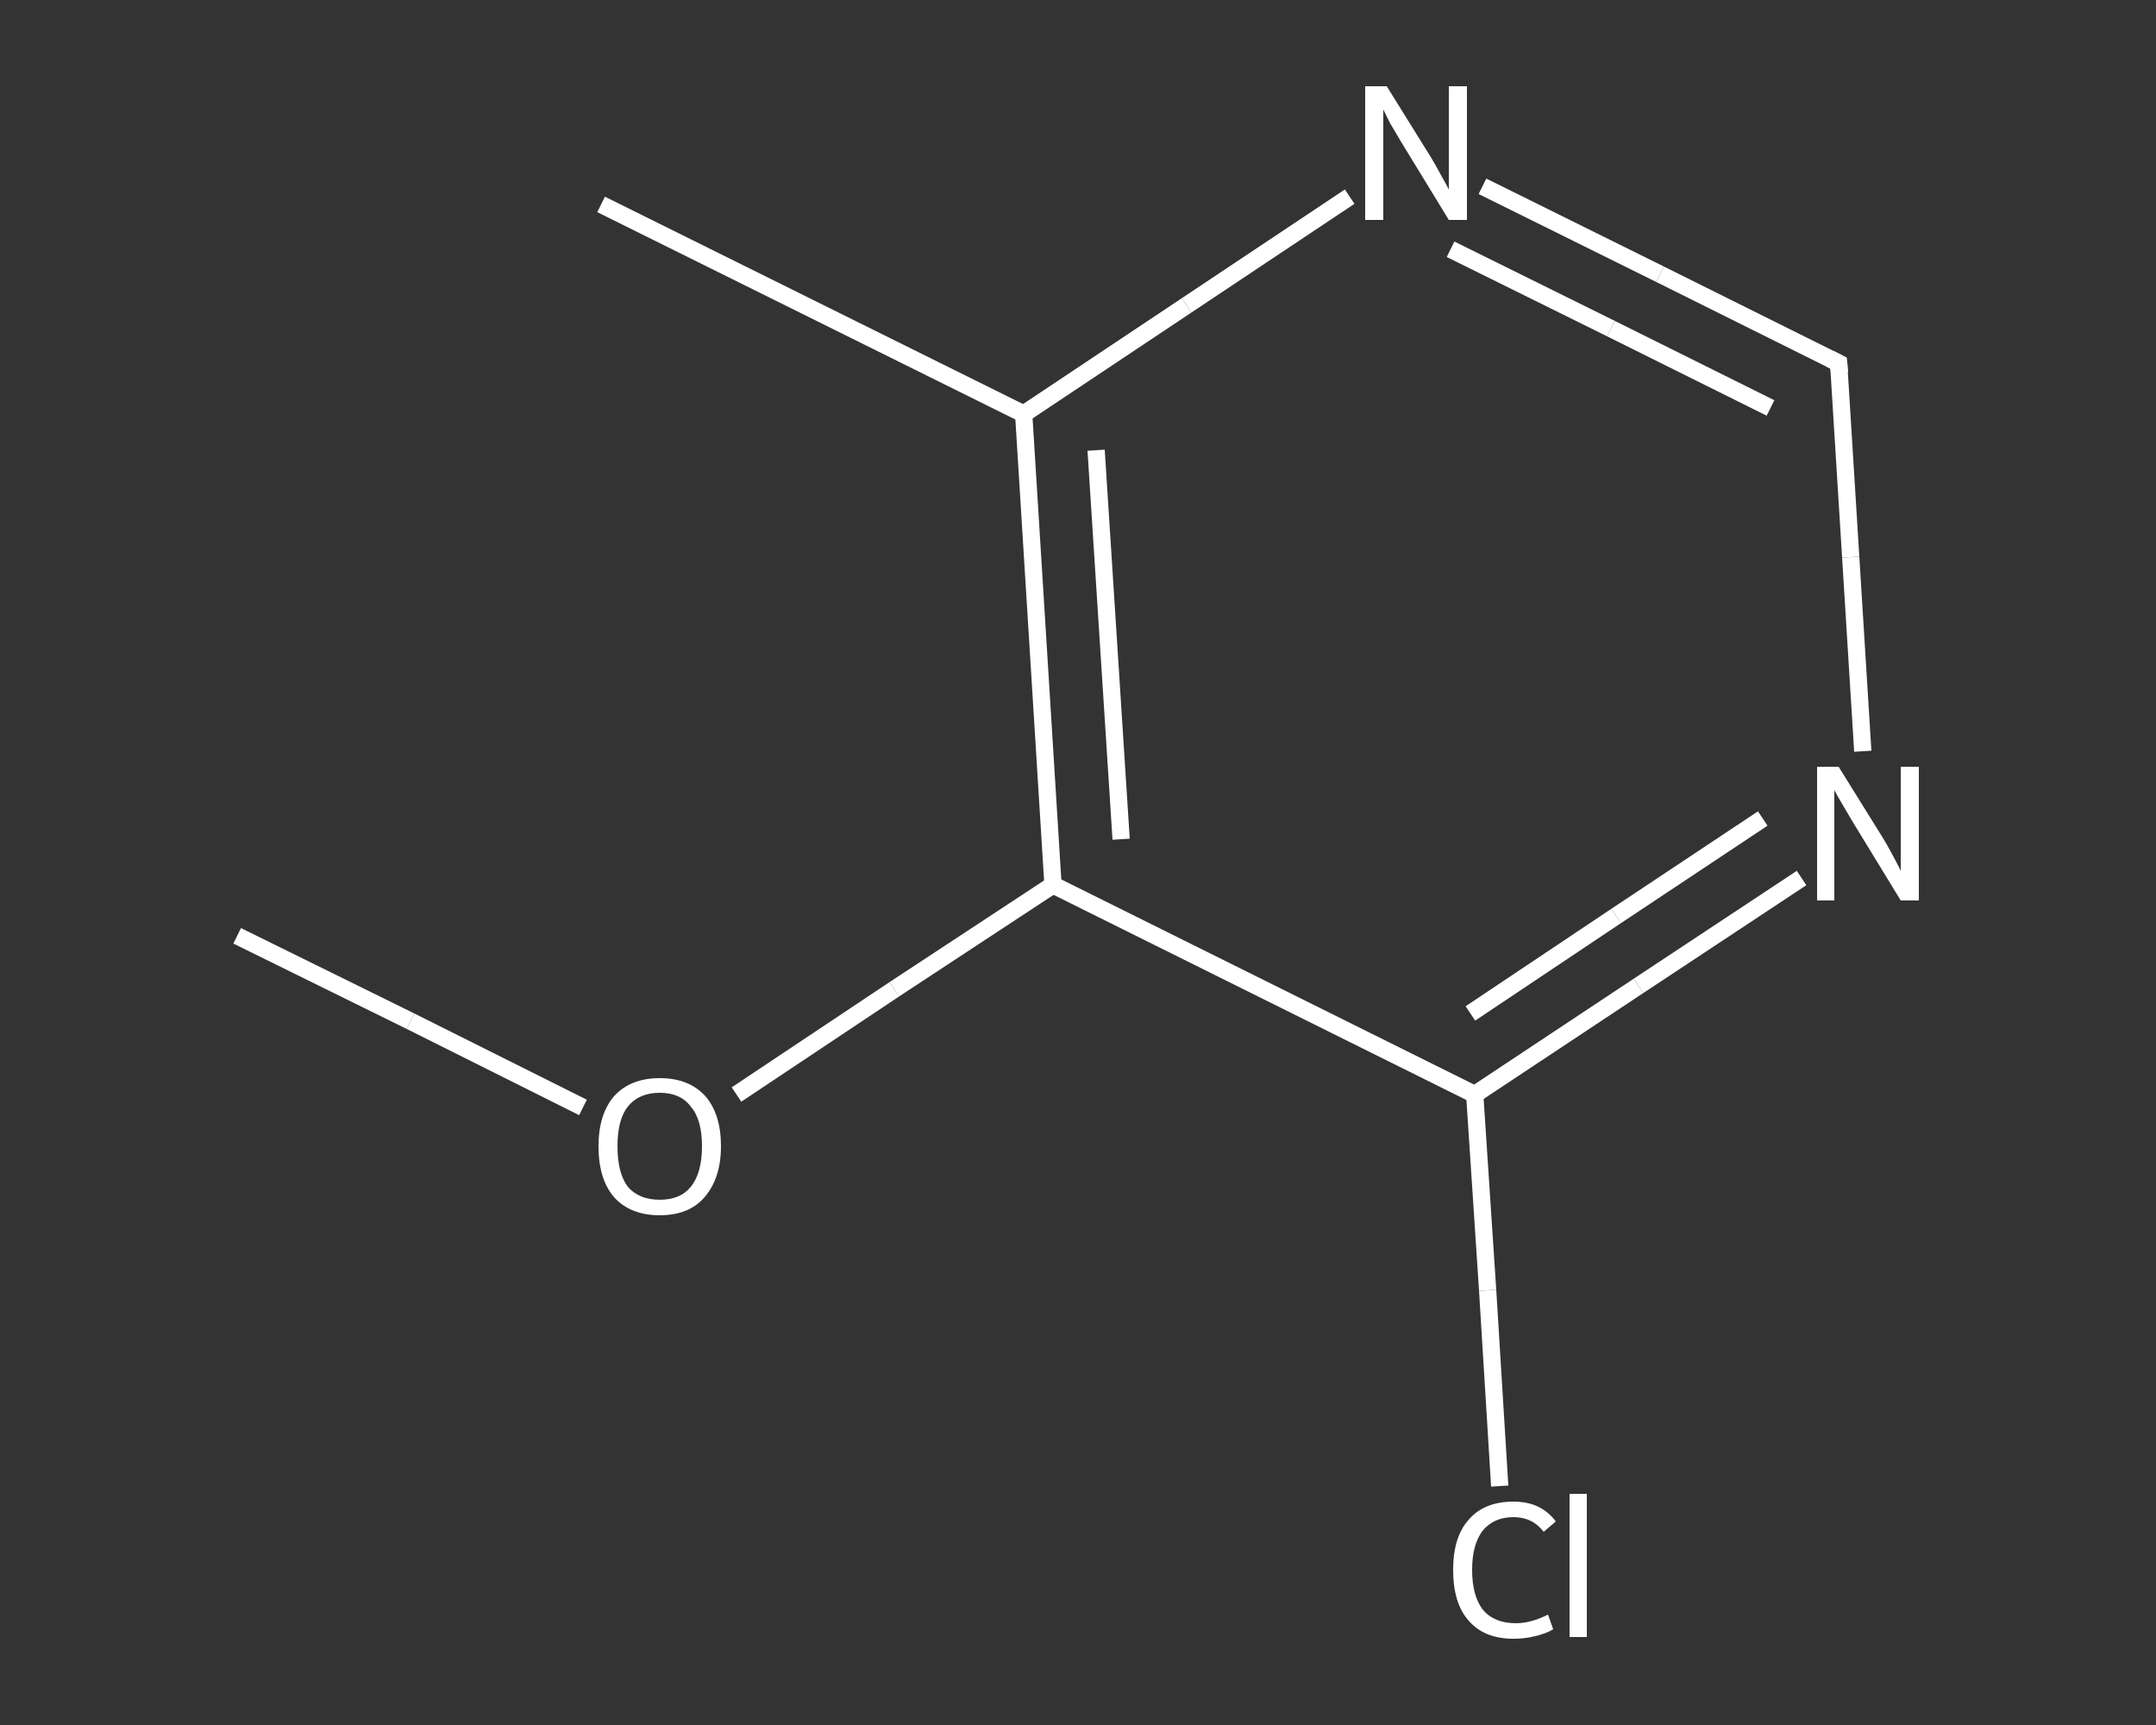 <?xml version='1.0' encoding='iso-8859-1'?>
<svg version='1.1' baseProfile='full'
              xmlns='http://www.w3.org/2000/svg'
                      xmlns:rdkit='http://www.rdkit.org/xml'
                      xmlns:xlink='http://www.w3.org/1999/xlink'
                  xml:space='preserve'
width='250px' height='200px' viewBox='0 0 250 200'>
<rect x="0" y="0" width="250" height="200" fill="#333333" stroke="none"/>
<!-- END OF HEADER -->
<rect style='opacity:1.0;fill:transparent;stroke:none' width='250.0' height='200.0' x='0.0' y='0.0'> </rect>
<path class='bond-0 atom-0 atom-1' d='M 27.5,108.5 L 47.6,118.4' style='fill:none;fill-rule:evenodd;stroke:#FFFFFF;stroke-width:2.0px;stroke-linecap:butt;stroke-linejoin:miter;stroke-opacity:1' />
<path class='bond-0 atom-0 atom-1' d='M 47.6,118.4 L 67.6,128.4' style='fill:none;fill-rule:evenodd;stroke:#FFFFFF;stroke-width:2.0px;stroke-linecap:butt;stroke-linejoin:miter;stroke-opacity:1' />
<path class='bond-1 atom-1 atom-2' d='M 85.4,126.9 L 103.7,114.7' style='fill:none;fill-rule:evenodd;stroke:#FFFFFF;stroke-width:2.0px;stroke-linecap:butt;stroke-linejoin:miter;stroke-opacity:1' />
<path class='bond-1 atom-1 atom-2' d='M 103.7,114.7 L 122.1,102.6' style='fill:none;fill-rule:evenodd;stroke:#FFFFFF;stroke-width:2.0px;stroke-linecap:butt;stroke-linejoin:miter;stroke-opacity:1' />
<path class='bond-2 atom-2 atom-3' d='M 122.1,102.6 L 118.7,48.0' style='fill:none;fill-rule:evenodd;stroke:#FFFFFF;stroke-width:2.0px;stroke-linecap:butt;stroke-linejoin:miter;stroke-opacity:1' />
<path class='bond-2 atom-2 atom-3' d='M 130.0,97.3 L 127.1,52.2' style='fill:none;fill-rule:evenodd;stroke:#FFFFFF;stroke-width:2.0px;stroke-linecap:butt;stroke-linejoin:miter;stroke-opacity:1' />
<path class='bond-3 atom-3 atom-4' d='M 118.7,48.0 L 69.7,23.7' style='fill:none;fill-rule:evenodd;stroke:#FFFFFF;stroke-width:2.0px;stroke-linecap:butt;stroke-linejoin:miter;stroke-opacity:1' />
<path class='bond-4 atom-3 atom-5' d='M 118.7,48.0 L 137.6,35.4' style='fill:none;fill-rule:evenodd;stroke:#FFFFFF;stroke-width:2.0px;stroke-linecap:butt;stroke-linejoin:miter;stroke-opacity:1' />
<path class='bond-4 atom-3 atom-5' d='M 137.6,35.4 L 156.5,22.8' style='fill:none;fill-rule:evenodd;stroke:#FFFFFF;stroke-width:2.0px;stroke-linecap:butt;stroke-linejoin:miter;stroke-opacity:1' />
<path class='bond-5 atom-5 atom-6' d='M 171.9,21.6 L 192.5,31.8' style='fill:none;fill-rule:evenodd;stroke:#FFFFFF;stroke-width:2.0px;stroke-linecap:butt;stroke-linejoin:miter;stroke-opacity:1' />
<path class='bond-5 atom-5 atom-6' d='M 192.5,31.8 L 213.2,42.1' style='fill:none;fill-rule:evenodd;stroke:#FFFFFF;stroke-width:2.0px;stroke-linecap:butt;stroke-linejoin:miter;stroke-opacity:1' />
<path class='bond-5 atom-5 atom-6' d='M 168.2,28.9 L 186.8,38.1' style='fill:none;fill-rule:evenodd;stroke:#FFFFFF;stroke-width:2.0px;stroke-linecap:butt;stroke-linejoin:miter;stroke-opacity:1' />
<path class='bond-5 atom-5 atom-6' d='M 186.8,38.1 L 205.3,47.3' style='fill:none;fill-rule:evenodd;stroke:#FFFFFF;stroke-width:2.0px;stroke-linecap:butt;stroke-linejoin:miter;stroke-opacity:1' />
<path class='bond-6 atom-6 atom-7' d='M 213.2,42.1 L 214.6,64.6' style='fill:none;fill-rule:evenodd;stroke:#FFFFFF;stroke-width:2.0px;stroke-linecap:butt;stroke-linejoin:miter;stroke-opacity:1' />
<path class='bond-6 atom-6 atom-7' d='M 214.6,64.6 L 216.0,87.1' style='fill:none;fill-rule:evenodd;stroke:#FFFFFF;stroke-width:2.0px;stroke-linecap:butt;stroke-linejoin:miter;stroke-opacity:1' />
<path class='bond-7 atom-7 atom-8' d='M 208.9,101.8 L 190.0,114.3' style='fill:none;fill-rule:evenodd;stroke:#FFFFFF;stroke-width:2.0px;stroke-linecap:butt;stroke-linejoin:miter;stroke-opacity:1' />
<path class='bond-7 atom-7 atom-8' d='M 190.0,114.3 L 171.0,126.9' style='fill:none;fill-rule:evenodd;stroke:#FFFFFF;stroke-width:2.0px;stroke-linecap:butt;stroke-linejoin:miter;stroke-opacity:1' />
<path class='bond-7 atom-7 atom-8' d='M 204.4,94.9 L 187.4,106.2' style='fill:none;fill-rule:evenodd;stroke:#FFFFFF;stroke-width:2.0px;stroke-linecap:butt;stroke-linejoin:miter;stroke-opacity:1' />
<path class='bond-7 atom-7 atom-8' d='M 187.4,106.2 L 170.5,117.5' style='fill:none;fill-rule:evenodd;stroke:#FFFFFF;stroke-width:2.0px;stroke-linecap:butt;stroke-linejoin:miter;stroke-opacity:1' />
<path class='bond-8 atom-8 atom-9' d='M 171.0,126.9 L 172.5,149.6' style='fill:none;fill-rule:evenodd;stroke:#FFFFFF;stroke-width:2.0px;stroke-linecap:butt;stroke-linejoin:miter;stroke-opacity:1' />
<path class='bond-8 atom-8 atom-9' d='M 172.5,149.6 L 173.9,172.3' style='fill:none;fill-rule:evenodd;stroke:#FFFFFF;stroke-width:2.0px;stroke-linecap:butt;stroke-linejoin:miter;stroke-opacity:1' />
<path class='bond-9 atom-8 atom-2' d='M 171.0,126.9 L 122.1,102.6' style='fill:none;fill-rule:evenodd;stroke:#FFFFFF;stroke-width:2.0px;stroke-linecap:butt;stroke-linejoin:miter;stroke-opacity:1' />
<path d='M 212.2,41.6 L 213.2,42.1 L 213.3,43.2' style='fill:none;stroke:#FFFFFF;stroke-width:2.0px;stroke-linecap:butt;stroke-linejoin:miter;stroke-opacity:1;' />
<path class='atom-1' d='M 69.4 132.9
Q 69.4 129.2, 71.2 127.1
Q 73.1 125.0, 76.5 125.0
Q 79.9 125.0, 81.8 127.1
Q 83.6 129.2, 83.6 132.9
Q 83.6 136.6, 81.7 138.8
Q 79.9 140.9, 76.5 140.9
Q 73.1 140.9, 71.2 138.8
Q 69.4 136.7, 69.4 132.9
M 76.5 139.1
Q 78.9 139.1, 80.1 137.6
Q 81.4 136.0, 81.4 132.9
Q 81.4 129.8, 80.1 128.3
Q 78.9 126.7, 76.5 126.7
Q 74.1 126.7, 72.8 128.3
Q 71.6 129.8, 71.6 132.9
Q 71.6 136.0, 72.8 137.6
Q 74.1 139.1, 76.5 139.1
' fill='#FFFFFF'/>
<path class='atom-5' d='M 160.8 10.0
L 165.9 18.2
Q 166.4 19.0, 167.2 20.5
Q 168.0 21.9, 168.0 22.0
L 168.0 10.0
L 170.1 10.0
L 170.1 25.5
L 168.0 25.5
L 162.5 16.5
Q 161.9 15.5, 161.2 14.3
Q 160.6 13.1, 160.4 12.7
L 160.4 25.5
L 158.3 25.5
L 158.3 10.0
L 160.8 10.0
' fill='#FFFFFF'/>
<path class='atom-7' d='M 213.2 88.9
L 218.3 97.1
Q 218.8 97.9, 219.6 99.4
Q 220.4 100.9, 220.4 101.0
L 220.4 88.9
L 222.5 88.9
L 222.5 104.4
L 220.4 104.4
L 214.9 95.4
Q 214.3 94.4, 213.6 93.2
Q 212.9 92.0, 212.7 91.6
L 212.7 104.4
L 210.7 104.4
L 210.7 88.9
L 213.2 88.9
' fill='#FFFFFF'/>
<path class='atom-9' d='M 168.5 182.0
Q 168.5 178.2, 170.3 176.2
Q 172.1 174.1, 175.5 174.1
Q 178.7 174.1, 180.4 176.4
L 179.0 177.6
Q 177.7 175.9, 175.5 175.9
Q 173.2 175.9, 171.9 177.5
Q 170.7 179.1, 170.7 182.0
Q 170.7 185.1, 172.0 186.7
Q 173.3 188.2, 175.8 188.2
Q 177.5 188.2, 179.5 187.2
L 180.1 188.9
Q 179.3 189.4, 178.0 189.7
Q 176.8 190.0, 175.5 190.0
Q 172.1 190.0, 170.3 187.9
Q 168.5 185.9, 168.5 182.0
' fill='#FFFFFF'/>
<path class='atom-9' d='M 182.0 173.2
L 184.0 173.2
L 184.0 189.8
L 182.0 189.8
L 182.0 173.2
' fill='#FFFFFF'/>
</svg>
